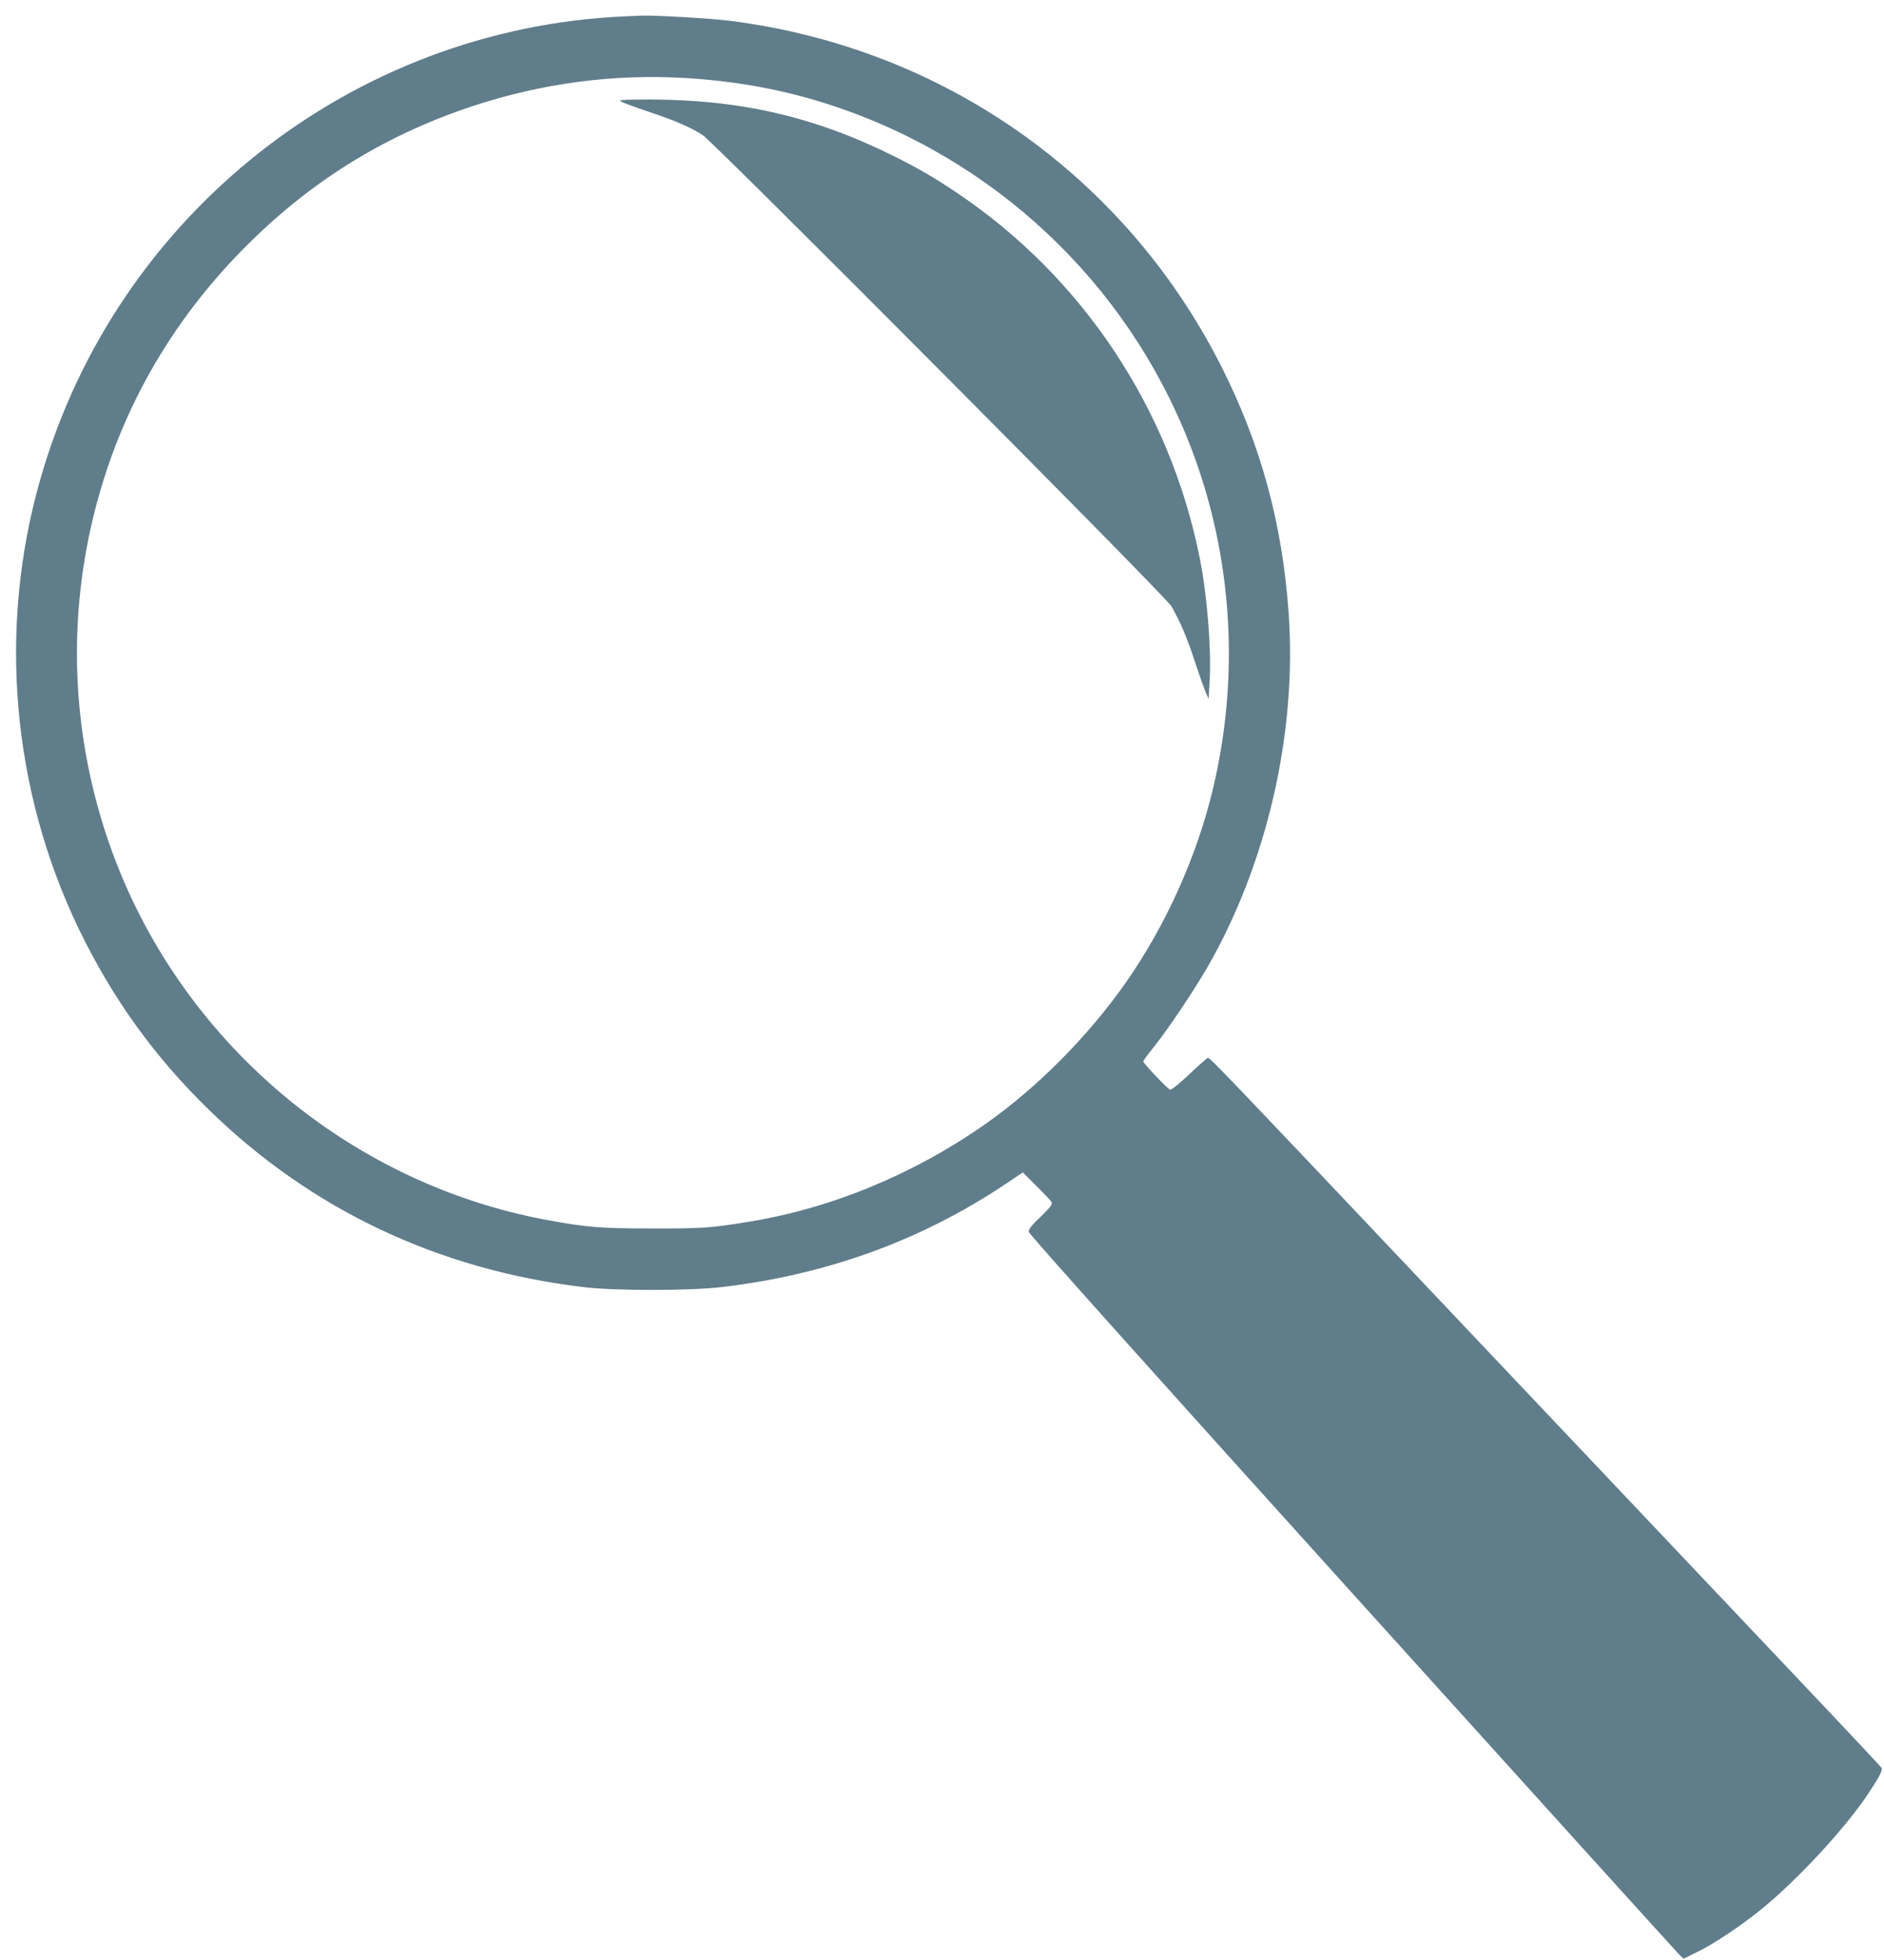 <?xml version="1.0" standalone="no"?>
<!DOCTYPE svg PUBLIC "-//W3C//DTD SVG 20010904//EN"
 "http://www.w3.org/TR/2001/REC-SVG-20010904/DTD/svg10.dtd">
<svg version="1.0" xmlns="http://www.w3.org/2000/svg"
 width="1231pt" height="1280pt" viewBox="0 0 1231 1280"
 preserveAspectRatio="xMidYMid meet">
<g transform="translate(0,1280) scale(0.1,-0.1)"
fill="#607d8b" stroke="none">
<path d="M4080 12693 c-1781 -79 -3321 -1297 -3815 -3018 -280 -973 -190
-2029 250 -2943 217 -449 493 -834 851 -1182 668 -651 1496 -1043 2444 -1157
208 -25 707 -25 915 1 683 82 1292 304 1839 668 l119 80 89 -89 c49 -48 94
-96 99 -105 7 -14 -6 -32 -71 -95 -62 -59 -80 -82 -78 -100 2 -14 811 -918
2115 -2361 1161 -1285 2123 -2348 2137 -2361 l26 -25 82 40 c113 54 291 173
428 284 239 195 554 536 701 760 74 112 91 147 82 164 -4 7 -280 301 -613 652
-333 352 -1293 1366 -2134 2254 -1579 1669 -1638 1730 -1654 1730 -5 0 -59
-48 -120 -106 -62 -58 -118 -104 -126 -102 -15 3 -176 173 -176 185 0 5 34 51
76 103 92 116 259 366 345 515 389 679 584 1528 529 2310 -41 584 -181 1098
-439 1610 -630 1247 -1819 2083 -3211 2259 -124 16 -493 37 -580 34 -25 -1
-74 -3 -110 -5z m405 -403 c403 -25 757 -101 1115 -237 1066 -407 1891 -1271
2244 -2352 215 -658 244 -1370 82 -2051 -105 -443 -309 -896 -572 -1271 -246
-350 -580 -686 -917 -922 -465 -326 -1001 -548 -1537 -636 -254 -42 -310 -46
-640 -45 -339 0 -423 7 -685 55 -1337 247 -2452 1220 -2880 2514 -230 696
-254 1433 -70 2140 165 634 485 1198 950 1674 435 445 923 751 1507 946 459
152 931 214 1403 185z"/>
<path d="M4061 12135 c15 -8 94 -37 175 -64 176 -59 278 -103 355 -153 76 -50
3029 -3016 3063 -3078 61 -108 102 -205 151 -355 29 -88 62 -180 72 -205 l20
-45 7 125 c11 209 -17 557 -65 795 -195 976 -765 1833 -1584 2384 -151 101
-243 155 -410 239 -519 259 -1007 372 -1605 372 -184 -1 -202 -2 -179 -15z"/>
</g>
</svg>
